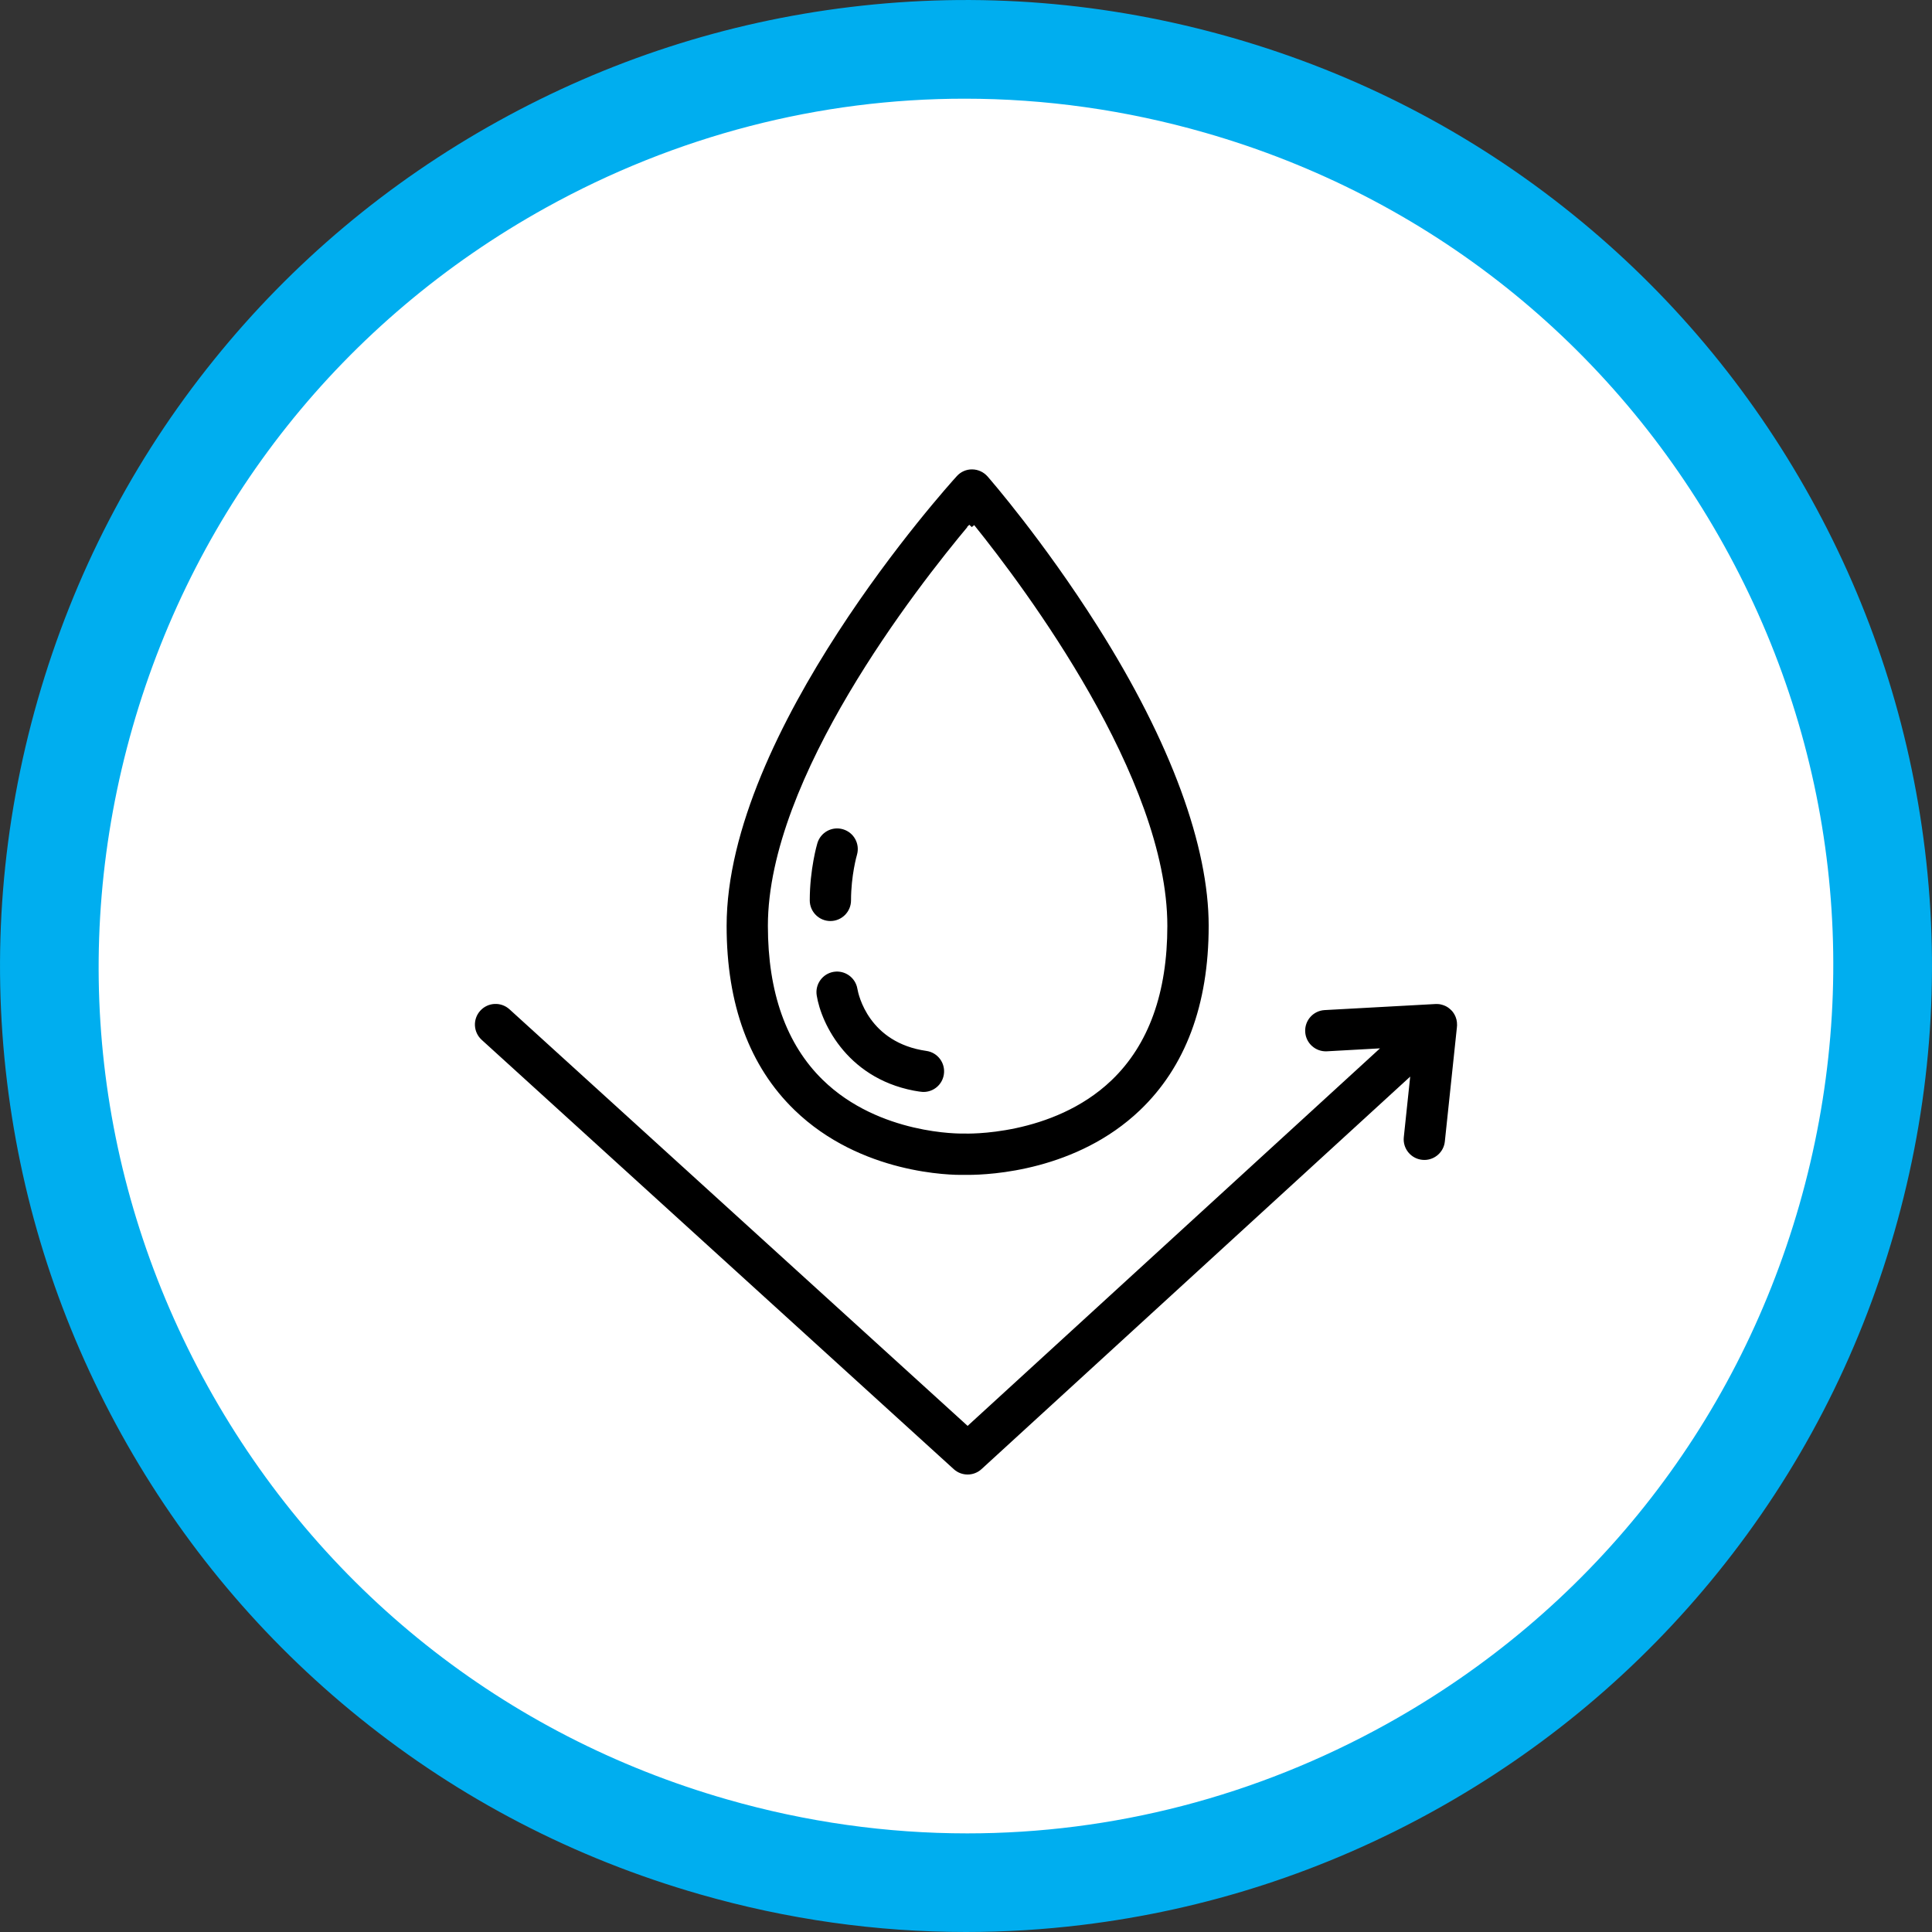 <?xml version="1.0" encoding="UTF-8"?>
<svg id="Layer_1" data-name="Layer 1" xmlns="http://www.w3.org/2000/svg" viewBox="0 0 287 287">
  <rect x="0" y="0" width="287" height="287" fill="#333333" stroke="none"/>
  <defs>
    <style>
      .cls-1 {
        fill: #00aeef;
      }

      .cls-2 {
        fill: #fff;
      }

      .cls-3 {
        stroke: #fff;
        stroke-miterlimit: 10;
      }
    </style>
  </defs>
  <path class="cls-1" d="M143.5,287c-13.3,0-26.54-1.87-39.54-5.6-18.61-5.34-35.63-14.16-50.57-26.23-14.43-11.65-26.33-25.83-35.36-42.12-9.03-16.29-14.74-33.89-16.98-52.3-2.32-19.07-.78-38.17,4.55-56.79,5.34-18.61,14.16-35.63,26.23-50.57,11.65-14.43,25.83-26.33,42.12-35.36C90.24,9,107.84,3.28,126.25,1.05c19.07-2.32,38.17-.78,56.79,4.55,18.61,5.34,35.63,14.16,50.57,26.23,14.43,11.65,26.33,25.83,35.36,42.12,9.03,16.29,14.74,33.89,16.98,52.3,2.32,19.07.79,38.17-4.55,56.79-5.34,18.61-14.16,35.63-26.23,50.57-11.65,14.43-25.83,26.33-42.12,35.36-16.29,9.03-33.89,14.74-52.3,16.98-5.75.7-11.5,1.05-17.24,1.05Z"/>
  <path class="cls-2" d="M143.31,14.66c-21.56,0-42.87,5.47-62.25,16.21-30.08,16.68-51.87,44.07-61.36,77.14-9.48,33.07-5.52,67.84,11.16,97.93,16.68,30.08,44.07,51.88,77.14,61.36,11.77,3.38,23.77,5.05,35.68,5.05,21.56,0,42.87-5.47,62.25-16.21,30.08-16.68,51.87-44.07,61.36-77.14,9.48-33.07,5.52-67.84-11.16-97.93-16.68-30.08-44.07-51.88-77.14-61.36-11.77-3.38-23.77-5.05-35.68-5.05Z"/>
  <g>
    <path class="cls-3" d="M143.06,175.02c.15,0,.39.01.71.01,3.44,0,16.36-.64,25.9-9.73,6.88-6.56,10.38-15.9,10.38-27.77s-5.58-27.39-16.6-44.79c-8.08-12.77-16.04-21.91-16.37-22.29-.67-.76-1.63-1.21-2.65-1.22-1.01-.02-1.99.41-2.67,1.17-1.4,1.54-34.32,38.05-34.32,67.14,0,11.81,3.44,21.13,10.23,27.71,10.02,9.72,23.77,9.81,25.4,9.78ZM144.33,78.32c7.52,9.34,28.58,37.45,28.58,59.22,0,9.81-2.73,17.4-8.12,22.56-8.61,8.25-21.41,7.8-21.53,7.79-.06,0-.11,0-.17,0-.03,0-.07,0-.1,0-.12,0-12.17.22-20.41-7.82-5.31-5.18-8.01-12.76-8.01-22.54,0-21.77,21.98-49.93,29.77-59.22Z"/>
    <path class="cls-3" d="M123.35,137.32c1.97,0,3.57-1.6,3.57-3.57,0-3.6.84-6.56.86-6.62.55-1.89-.52-3.86-2.41-4.42-1.89-.56-3.87.52-4.43,2.41-.05.16-1.15,3.94-1.15,8.63,0,1.97,1.6,3.57,3.57,3.57Z"/>
    <path class="cls-3" d="M136.68,162.67c.17.02.34.04.51.04,1.75,0,3.27-1.28,3.52-3.06.28-1.95-1.08-3.76-3.03-4.03-8.23-1.18-9.68-8.01-9.82-8.81-.32-1.93-2.14-3.24-4.07-2.94-1.94.31-3.27,2.13-2.96,4.08.7,4.41,4.91,13.16,15.85,14.73Z"/>
    <path class="cls-3" d="M216.94,152.27c0-.05,0-.1,0-.15,0-.07,0-.15-.01-.22,0-.05,0-.09-.01-.14-.01-.08-.02-.16-.04-.24,0-.04-.01-.08-.02-.12-.02-.09-.05-.19-.08-.28,0-.02-.01-.05-.02-.07-.12-.35-.29-.68-.52-.99-.03-.04-.06-.07-.08-.1-.04-.05-.09-.11-.13-.16,0,0-.02-.02-.02-.02,0,0-.01-.02-.02-.02-.03-.03-.06-.05-.09-.08-.05-.05-.11-.11-.17-.16-.03-.03-.07-.06-.11-.09-.06-.05-.13-.1-.19-.15-.04-.02-.07-.05-.11-.07-.07-.04-.14-.09-.21-.13-.04-.02-.08-.04-.12-.06-.07-.04-.14-.07-.22-.1-.04-.02-.09-.04-.13-.05-.07-.03-.14-.05-.21-.07-.05-.01-.1-.03-.15-.04-.07-.02-.14-.03-.2-.05-.05-.01-.1-.02-.16-.03-.07-.01-.14-.02-.22-.02-.05,0-.1-.01-.15-.01-.12,0-.24,0-.36,0,0,0,0,0,0,0l-16.44.9c-1.97.11-3.47,1.79-3.36,3.76.11,1.97,1.8,3.47,3.76,3.36l6.48-.36-59.89,54.83-67.72-61.58c-1.46-1.32-3.71-1.22-5.04.24s-1.22,3.71.24,5.04l70.12,63.77c.68.62,1.54.93,2.4.93s1.73-.31,2.41-.94l62.7-57.41-.81,7.68c-.21,1.96,1.21,3.71,3.17,3.92.13.01.25.02.38.02,1.8,0,3.35-1.36,3.54-3.19l1.8-17.04s0-.06,0-.09c0-.07,0-.15.01-.22Z"/>
  </g>
</svg>